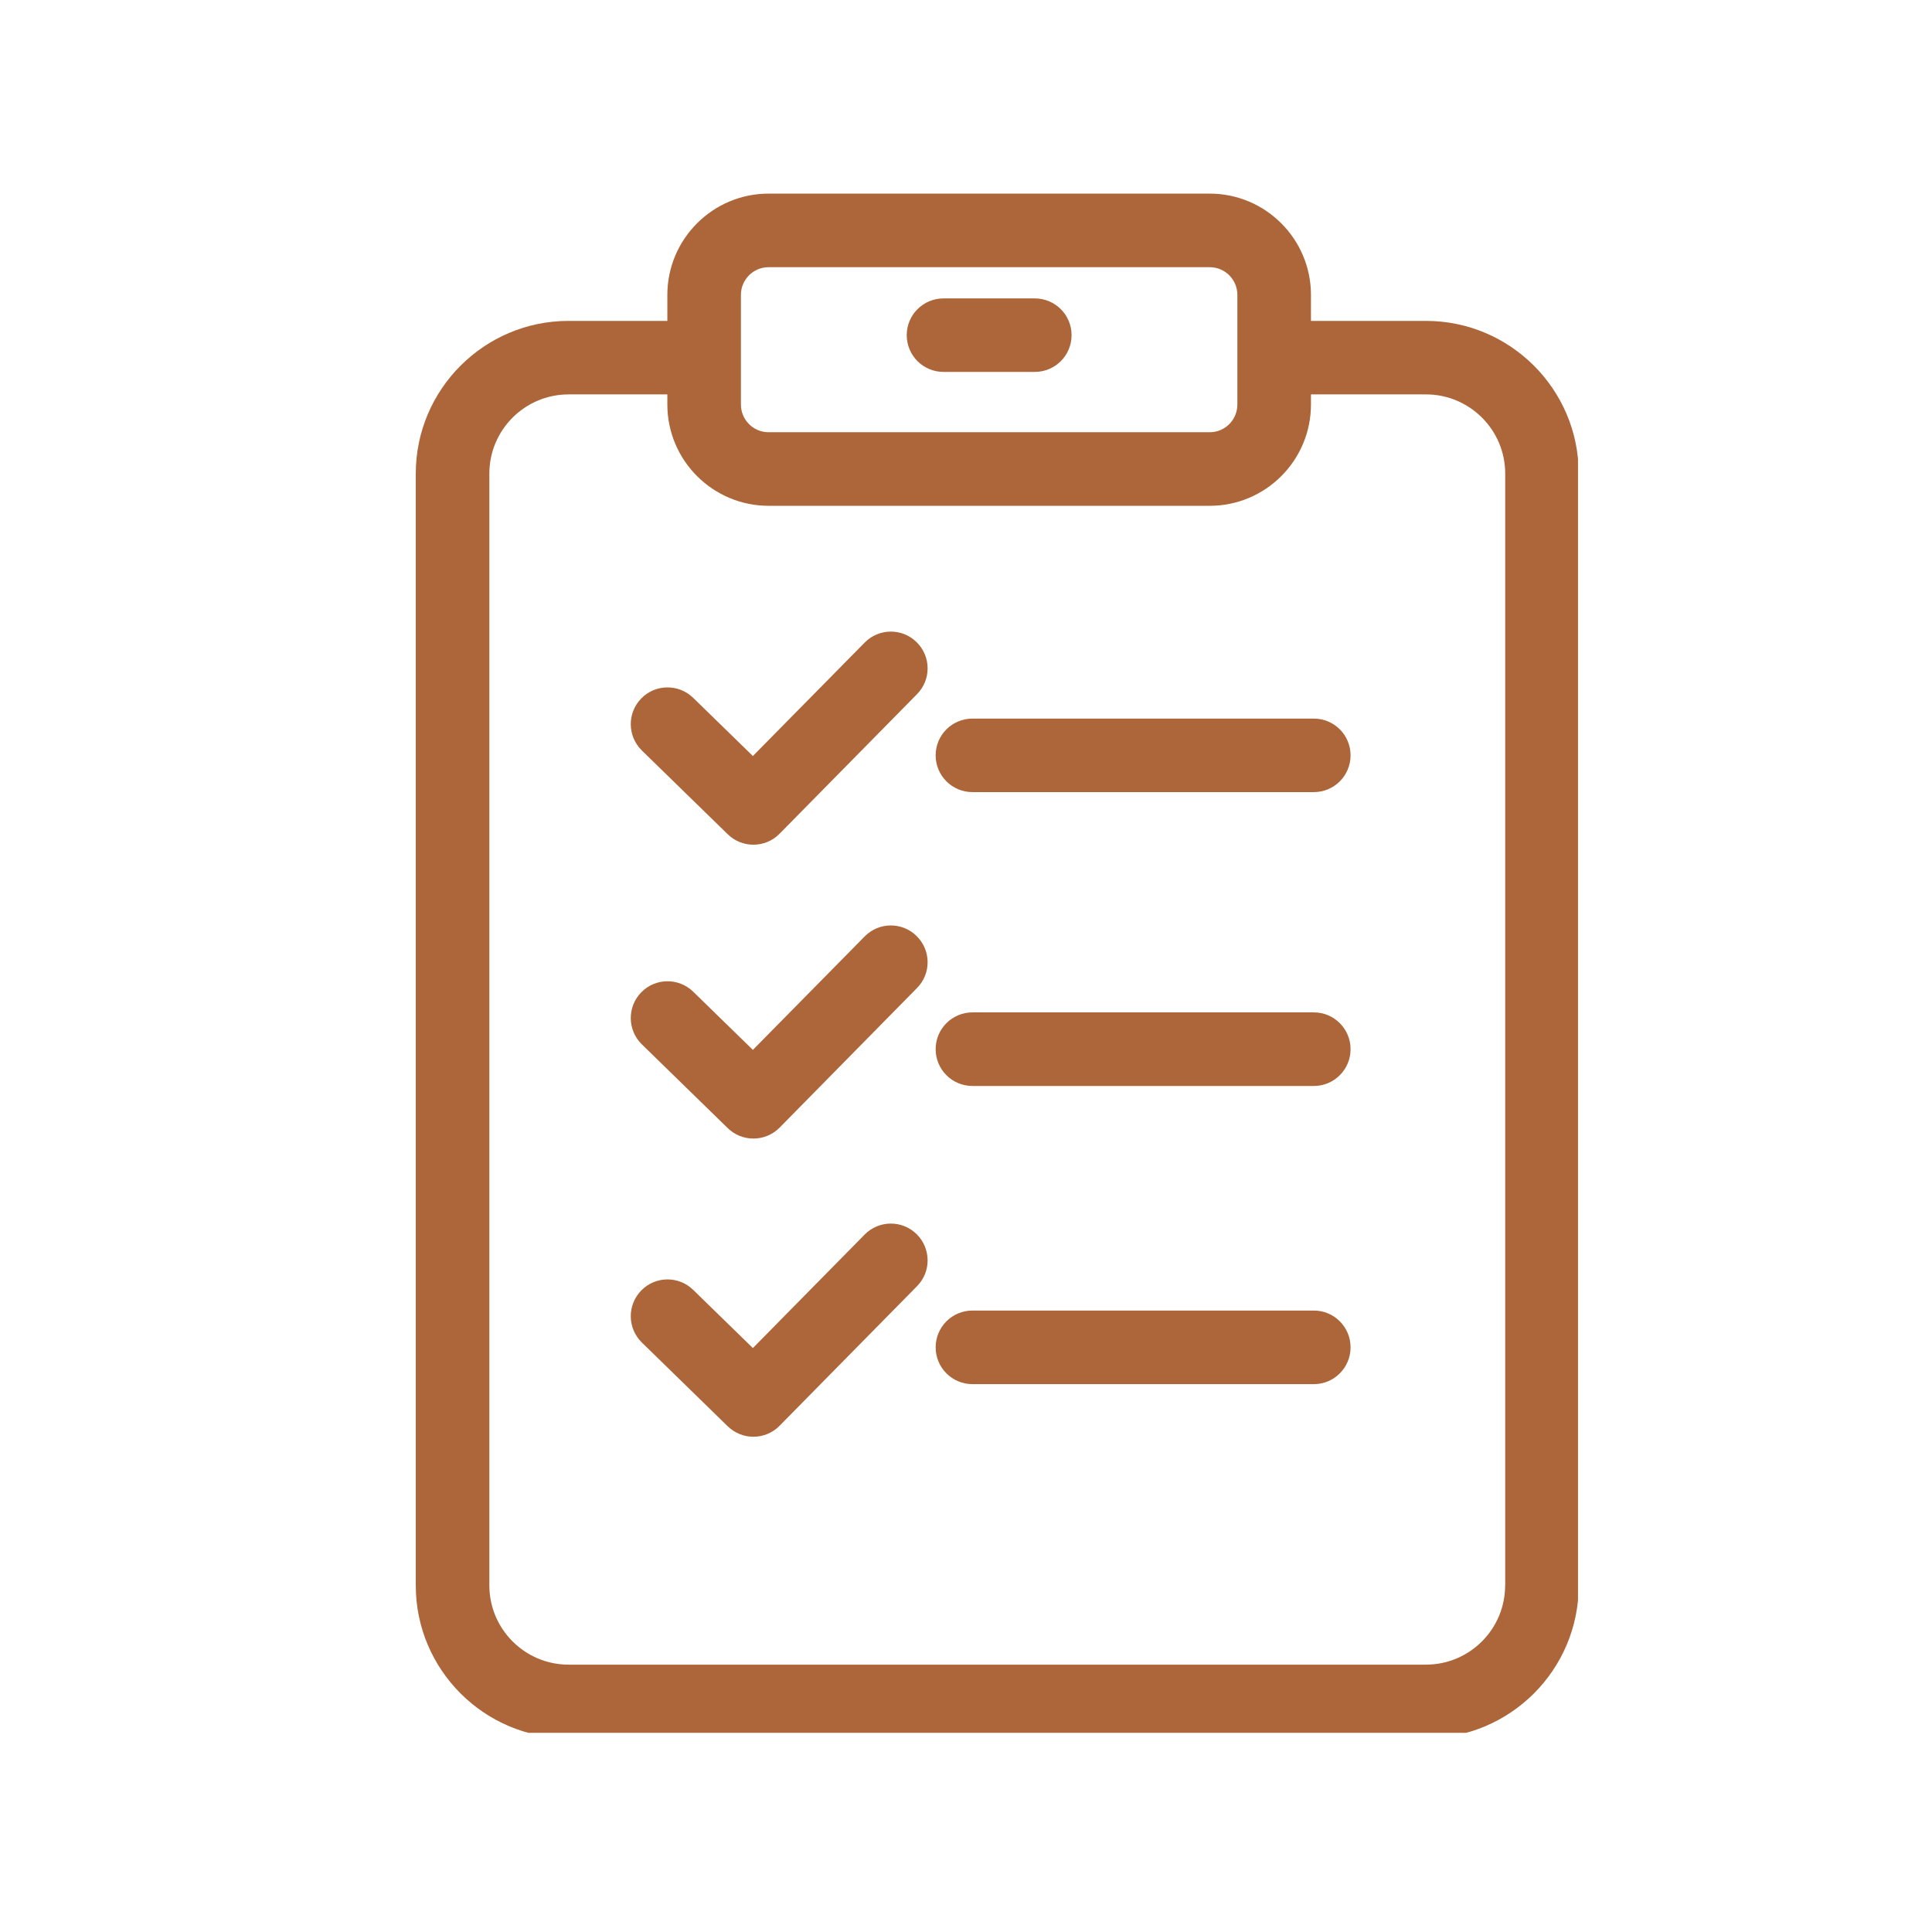 <svg xmlns="http://www.w3.org/2000/svg" xmlns:xlink="http://www.w3.org/1999/xlink" width="128" zoomAndPan="magnify" viewBox="0 0 96 96" height="128" preserveAspectRatio="xMidYMid meet" version="1.0"><defs><clipPath id="faae53d28e"><path d="M 20.66 9.602 L 78.41 9.602 L 78.41 86.102 L 20.66 86.102 Z M 20.66 9.602 " clip-rule="nonzero"/></clipPath></defs><g clip-path="url(#faae53d28e)"><path fill="#ad6639" d="M 70.855 15.945 L 65.141 15.945 L 65.141 14.652 C 65.141 11.879 62.883 9.621 60.113 9.621 L 38.188 9.621 C 35.418 9.621 33.16 11.879 33.16 14.652 L 33.16 15.945 L 28.25 15.945 C 24.066 15.945 20.66 19.348 20.66 23.531 L 20.66 78.785 C 20.66 82.969 24.066 86.371 28.25 86.371 L 70.855 86.371 C 75.039 86.371 78.445 82.969 78.445 78.785 L 78.445 23.531 C 78.445 19.348 75.039 15.945 70.855 15.945 Z M 36.816 14.652 C 36.816 13.895 37.43 13.277 38.188 13.277 L 60.113 13.277 C 60.871 13.277 61.484 13.895 61.484 14.652 L 61.484 20.102 C 61.484 20.859 60.871 21.477 60.113 21.477 L 38.188 21.477 C 37.43 21.477 36.816 20.859 36.816 20.102 Z M 74.789 78.781 C 74.789 80.949 73.027 82.715 70.855 82.715 L 28.25 82.715 C 26.082 82.715 24.316 80.949 24.316 78.781 L 24.316 23.531 C 24.316 21.363 26.082 19.598 28.25 19.598 L 33.16 19.598 L 33.16 20.102 C 33.16 22.875 35.418 25.133 38.191 25.133 L 60.113 25.133 C 62.887 25.133 65.141 22.875 65.141 20.102 L 65.141 19.598 L 70.859 19.598 C 73.027 19.598 74.793 21.363 74.793 23.531 L 74.793 78.781 Z M 74.789 78.781 " fill-opacity="1" fill-rule="nonzero"/></g><path fill="#ad6639" d="M 46.883 18.48 L 51.418 18.48 C 52.43 18.48 53.246 17.664 53.246 16.652 C 53.246 15.645 52.43 14.828 51.418 14.828 L 46.883 14.828 C 45.871 14.828 45.055 15.645 45.055 16.652 C 45.055 17.664 45.871 18.48 46.883 18.48 Z M 46.883 18.48 " fill-opacity="1" fill-rule="nonzero"/><path fill="#ad6639" d="M 65.285 35.707 L 48.32 35.707 C 47.309 35.707 46.492 36.523 46.492 37.531 C 46.492 38.543 47.309 39.359 48.32 39.359 L 65.285 39.359 C 66.293 39.359 67.109 38.543 67.109 37.531 C 67.109 36.523 66.293 35.707 65.285 35.707 Z M 65.285 35.707 " fill-opacity="1" fill-rule="nonzero"/><path fill="#ad6639" d="M 42.965 31.93 L 37.41 37.566 L 34.445 34.676 C 33.723 33.973 32.566 33.984 31.863 34.707 C 31.156 35.43 31.172 36.586 31.895 37.293 L 36.16 41.453 C 36.516 41.801 36.977 41.973 37.438 41.973 C 37.91 41.973 38.383 41.789 38.738 41.426 L 45.566 34.492 C 46.277 33.773 46.266 32.617 45.547 31.91 C 44.828 31.199 43.672 31.211 42.965 31.93 Z M 42.965 31.93 " fill-opacity="1" fill-rule="nonzero"/><path fill="#ad6639" d="M 65.285 50.305 L 48.32 50.305 C 47.309 50.305 46.492 51.125 46.492 52.133 C 46.492 53.145 47.309 53.961 48.32 53.961 L 65.285 53.961 C 66.293 53.961 67.109 53.145 67.109 52.133 C 67.109 51.125 66.293 50.305 65.285 50.305 Z M 65.285 50.305 " fill-opacity="1" fill-rule="nonzero"/><path fill="#ad6639" d="M 42.965 46.531 L 37.41 52.168 L 34.445 49.277 C 33.723 48.574 32.566 48.586 31.863 49.309 C 31.156 50.031 31.172 51.191 31.895 51.895 L 36.16 56.055 C 36.516 56.402 36.977 56.574 37.438 56.574 C 37.91 56.574 38.383 56.391 38.738 56.031 L 45.566 49.094 C 46.277 48.375 46.266 47.219 45.547 46.512 C 44.828 45.801 43.672 45.812 42.965 46.531 Z M 42.965 46.531 " fill-opacity="1" fill-rule="nonzero"/><path fill="#ad6639" d="M 65.285 65.121 L 48.32 65.121 C 47.309 65.121 46.492 65.938 46.492 66.949 C 46.492 67.957 47.309 68.777 48.32 68.777 L 65.285 68.777 C 66.293 68.777 67.109 67.957 67.109 66.949 C 67.109 65.938 66.293 65.121 65.285 65.121 Z M 65.285 65.121 " fill-opacity="1" fill-rule="nonzero"/><path fill="#ad6639" d="M 42.965 61.344 L 37.41 66.984 L 34.445 64.094 C 33.723 63.387 32.566 63.402 31.863 64.125 C 31.156 64.848 31.172 66.004 31.895 66.711 L 36.16 70.871 C 36.516 71.219 36.977 71.391 37.438 71.391 C 37.91 71.391 38.383 71.207 38.738 70.844 L 45.566 63.91 C 46.277 63.191 46.266 62.035 45.547 61.324 C 44.828 60.617 43.672 60.625 42.965 61.344 Z M 42.965 61.344 " fill-opacity="1" fill-rule="nonzero"/></svg>